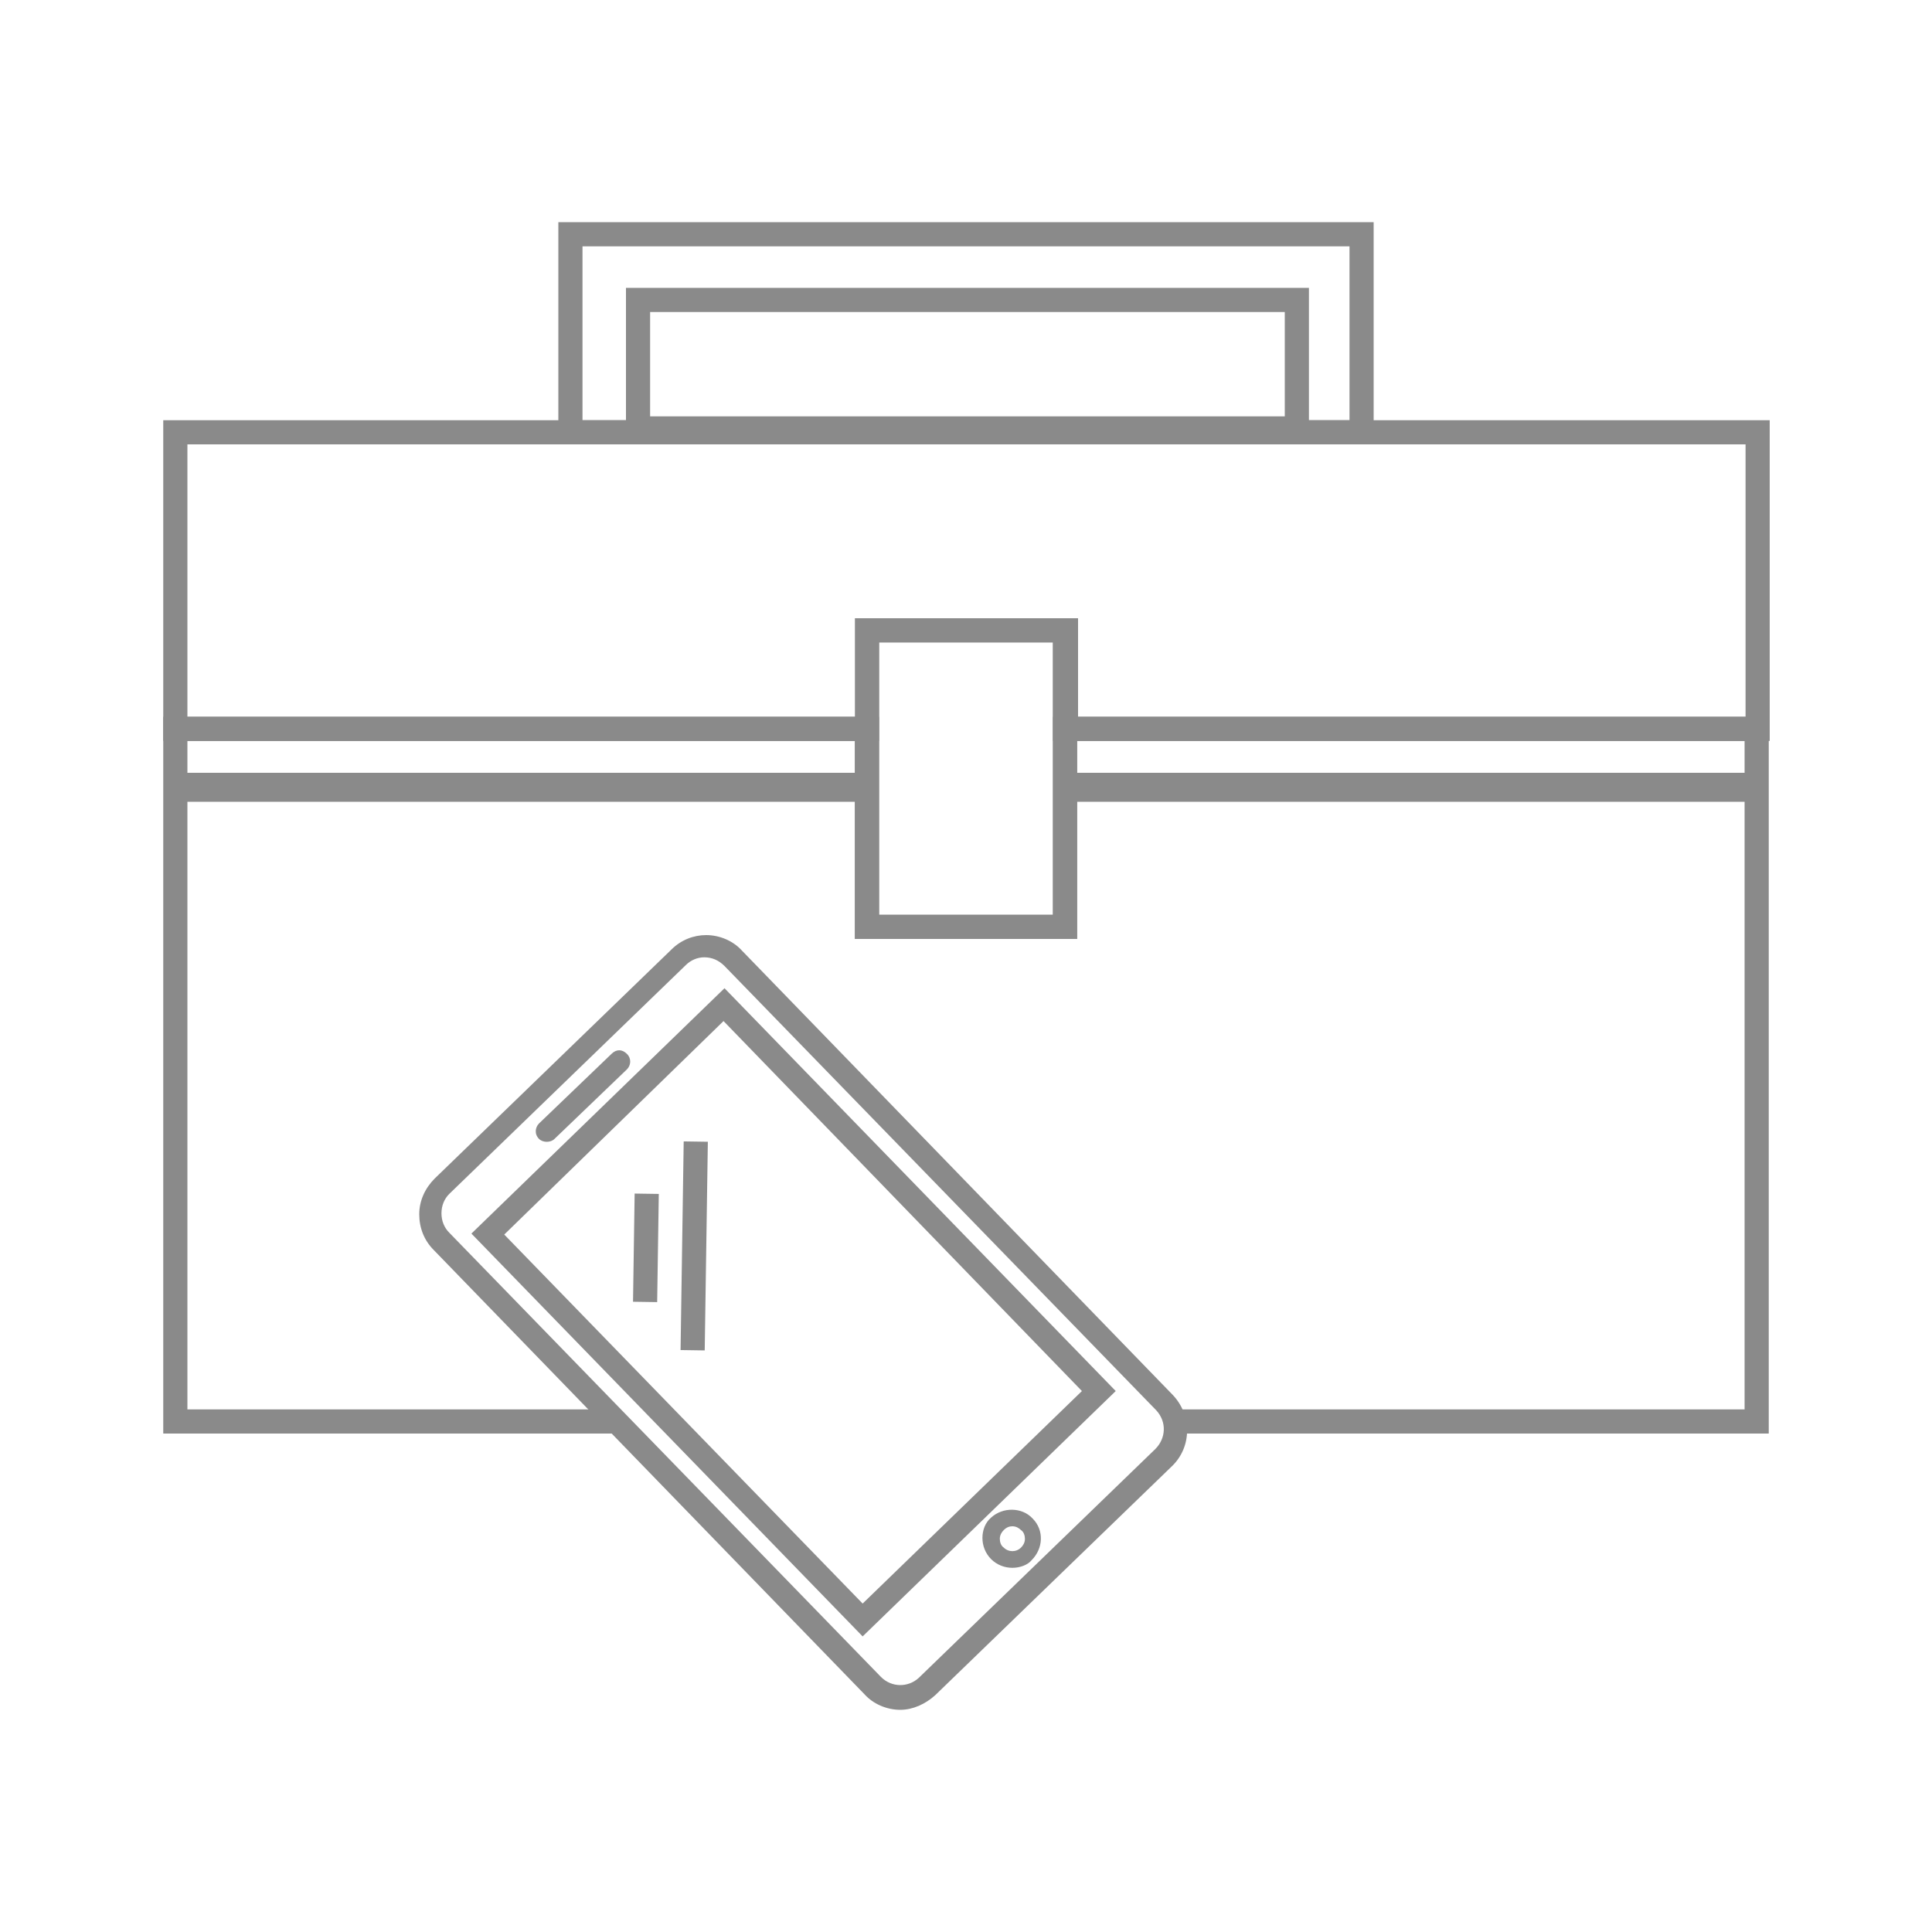 <?xml version="1.0" encoding="utf-8"?>
<!-- Generator: Adobe Illustrator 16.0.4, SVG Export Plug-In . SVG Version: 6.00 Build 0)  -->
<!DOCTYPE svg PUBLIC "-//W3C//DTD SVG 1.1//EN" "http://www.w3.org/Graphics/SVG/1.1/DTD/svg11.dtd">
<svg version="1.1" id="Layer_1" xmlns="http://www.w3.org/2000/svg" xmlns:xlink="http://www.w3.org/1999/xlink" x="0px" y="0px"
	 width="200px" height="200px" viewBox="0 0 200 200" enable-background="new 0 0 200 200" xml:space="preserve">
<g id="New_Symbol">
</g>
<g id="New_Symbol_1_">
</g>
<g id="New_Symbol_1">
</g>
<g id="New_Symbol_9_2_">
</g>
<g id="New_Symbol_7">
</g>
<g id="New_Symbol_9_1_">
</g>
<g id="New_Symbol_9">
</g>
<g id="Nuevo_símbolo">
</g>
<g id="New_Symbol_10">
</g>
<g id="New_Symbol_12">
</g>
<g id="New_Symbol_14">
</g>
<g id="New_Symbol_15">
</g>
<g id="New_Symbol_16">
</g>
<g id="New_Symbol_17_1_">
</g>
<g id="New_Symbol_18">
</g>
<g id="New_Symbol_19">
</g>
<g id="New_Symbol_17">
</g>
<g>
	<g>
		<g>
			<path fill="#8A8A8A" d="M103,157.4c-1,1-1.1,2.6-0.1,3.699c1,1,2.6,1.101,3.699,0.101c1-1,1.101-2.601,0.101-3.7
				S104.1,156.4,103,157.4z M106,160.5c-0.7,0.7-1.8,0.6-2.4,0c-0.699-0.7-0.6-1.8,0-2.4c0.7-0.699,1.801-0.6,2.4,0
				C106.7,158.8,106.7,159.9,106,160.5z"/>
		</g>
		<g>
			<path fill="#8A8A8A" d="M104.8,162.3L104.8,162.3c-0.8,0-1.6-0.3-2.2-0.899c-0.6-0.601-0.899-1.4-0.899-2.2
				s0.3-1.601,0.899-2.101c1.2-1.1,3.2-1.1,4.301,0.101c1.199,1.2,1.1,3.1-0.101,4.3C106.4,162,105.6,162.3,104.8,162.3z M104.8,158
				c-0.3,0-0.6,0.1-0.899,0.4c-0.2,0.199-0.4,0.5-0.4,0.899c0,0.3,0.1,0.7,0.4,0.9c0.5,0.5,1.3,0.5,1.8,0
				c0.2-0.2,0.399-0.5,0.399-0.9c0-0.3-0.1-0.7-0.399-0.899C105.5,158.2,105.2,158,104.8,158z"/>
		</g>
	</g>
	<g>
		<g>
			<path fill="#8A8A8A" d="M76.2,98.9c-1.7-1.8-4.5-1.8-6.3-0.1l-24.5,23.7c-1.8,1.7-1.8,4.5-0.1,6.3l44.6,46
				c1.7,1.8,4.5,1.8,6.3,0.101l24.5-23.7c1.8-1.7,1.8-4.5,0.1-6.3L76.2,98.9z M120.2,145.5c1.399,1.4,1.3,3.6-0.101,5l-24.5,23.7
				c-1.4,1.399-3.6,1.3-5-0.101l-44.7-46c-1.4-1.399-1.4-3.699,0-5.1l24.5-23.7c1.4-1.4,3.7-1.3,5.1,0.1L120.2,145.5z"/>
		</g>
		<g>
			<path fill="#8A8A8A" d="M93.2,177L93.2,177c-1.4,0-2.8-0.6-3.7-1.6l-44.6-46c-1-1-1.5-2.301-1.5-3.7c0-1.4,0.6-2.7,1.6-3.7
				l24.5-23.7c1-1,2.3-1.5,3.6-1.5c1.4,0,2.8,0.6,3.7,1.6l44.601,46c2,2.1,2,5.399-0.101,7.399l-24.5,23.7
				C95.8,176.4,94.5,177,93.2,177z M72.9,99.1c-0.7,0-1.4,0.3-1.9,0.8l-24.5,23.7c-0.5,0.5-0.8,1.2-0.8,2c0,0.801,0.3,1.5,0.8,2
				l44.7,46c1.1,1.101,2.8,1.101,3.9,0.101l24.5-23.7c1.101-1.1,1.2-2.8,0.101-4L75,100C74.4,99.4,73.7,99.1,72.9,99.1z"/>
		</g>
	</g>
	<g>
		<g>
			<path fill="#8A8A8A" d="M74.9,104.7l38.2,39.399L89.3,167.2l-38.2-39.4L74.9,104.7 M75,103.4l-25.1,24.3l39.4,40.6L114.4,144
				L75,103.4L75,103.4z"/>
		</g>
		<g>
			<path fill="#8A8A8A" d="M89.3,169.4l-40.5-41.7L75,102.3l40.5,41.7L89.3,169.4z M52.2,127.8L89.3,166l22.7-22l-37.1-38.3
				L52.2,127.8z"/>
		</g>
	</g>
	<g>
		<g>
			<path fill="#8A8A8A" d="M57.4,117.9l7.5-7.2c0.4-0.4,0.5-1.101,0-1.601s-1.1-0.5-1.6,0l-7.5,7.2c-0.4,0.4-0.5,1.101,0,1.601
				C56.2,118.3,57,118.3,57.4,117.9z"/>
		</g>
	</g>
	<g>
		<g>
			
				<rect x="65.6" y="123.601" transform="matrix(-1 -0.015 0.015 -1 131.776 259.379)" fill="#8A8A8A" width="2.5" height="11.199"/>
		</g>
	</g>
	<g>
		<g>
			
				<rect x="70.601" y="118.202" transform="matrix(-1 -0.015 0.015 -1 141.78 259.056)" fill="#8A8A8A" width="2.5" height="21.6"/>
		</g>
	</g>
	<g>
		<g>
			<path fill="#8A8A8A" d="M142.2,46H57.8V23h84.4V46z M60.3,43.5h79.4v-18H60.3V43.5z"/>
		</g>
	</g>
	<g>
		<g>
			<path fill="#8A8A8A" d="M135.5,45.6H64.8V29.8h70.7V45.6z M67.3,43.1H133V32.3H67.3V43.1z"/>
		</g>
	</g>
	<g>
		<g>
			<path fill="#8A8A8A" d="M183.1,76.7H109V66.5H91v10.2H16.9V43.5h166.3v33.2H183.1z M111.5,74.2h69.2V46H19.4v28.2h69.2V64h23
				v10.2H111.5z"/>
		</g>
	</g>
	<g>
		<g>
			<polygon fill="#8A8A8A" points="183.1,148.4 122.2,148.4 122.2,145.9 180.6,145.9 180.6,76.7 111.5,76.7 111.5,97.2 88.5,97.2 
				88.5,76.7 19.4,76.7 19.4,145.9 63.6,145.9 63.6,148.4 16.9,148.4 16.9,74.2 91,74.2 91,94.7 109,94.7 109,74.2 183.1,74.2 			
				"/>
		</g>
	</g>
	<g>
		<g>
			<path fill="#8A8A8A" d="M111.5,97.2h-23V64h23V97.2z M91,94.7h18V66.5H91V94.7z"/>
		</g>
	</g>
	<g>
		<g>
			<rect x="19" y="80" fill="#8A8A8A" width="71" height="3"/>
		</g>
	</g>
	<g>
		<g>
			<rect x="111" y="80" fill="#8A8A8A" width="71" height="3"/>
		</g>
	</g>
</g>
</svg>
